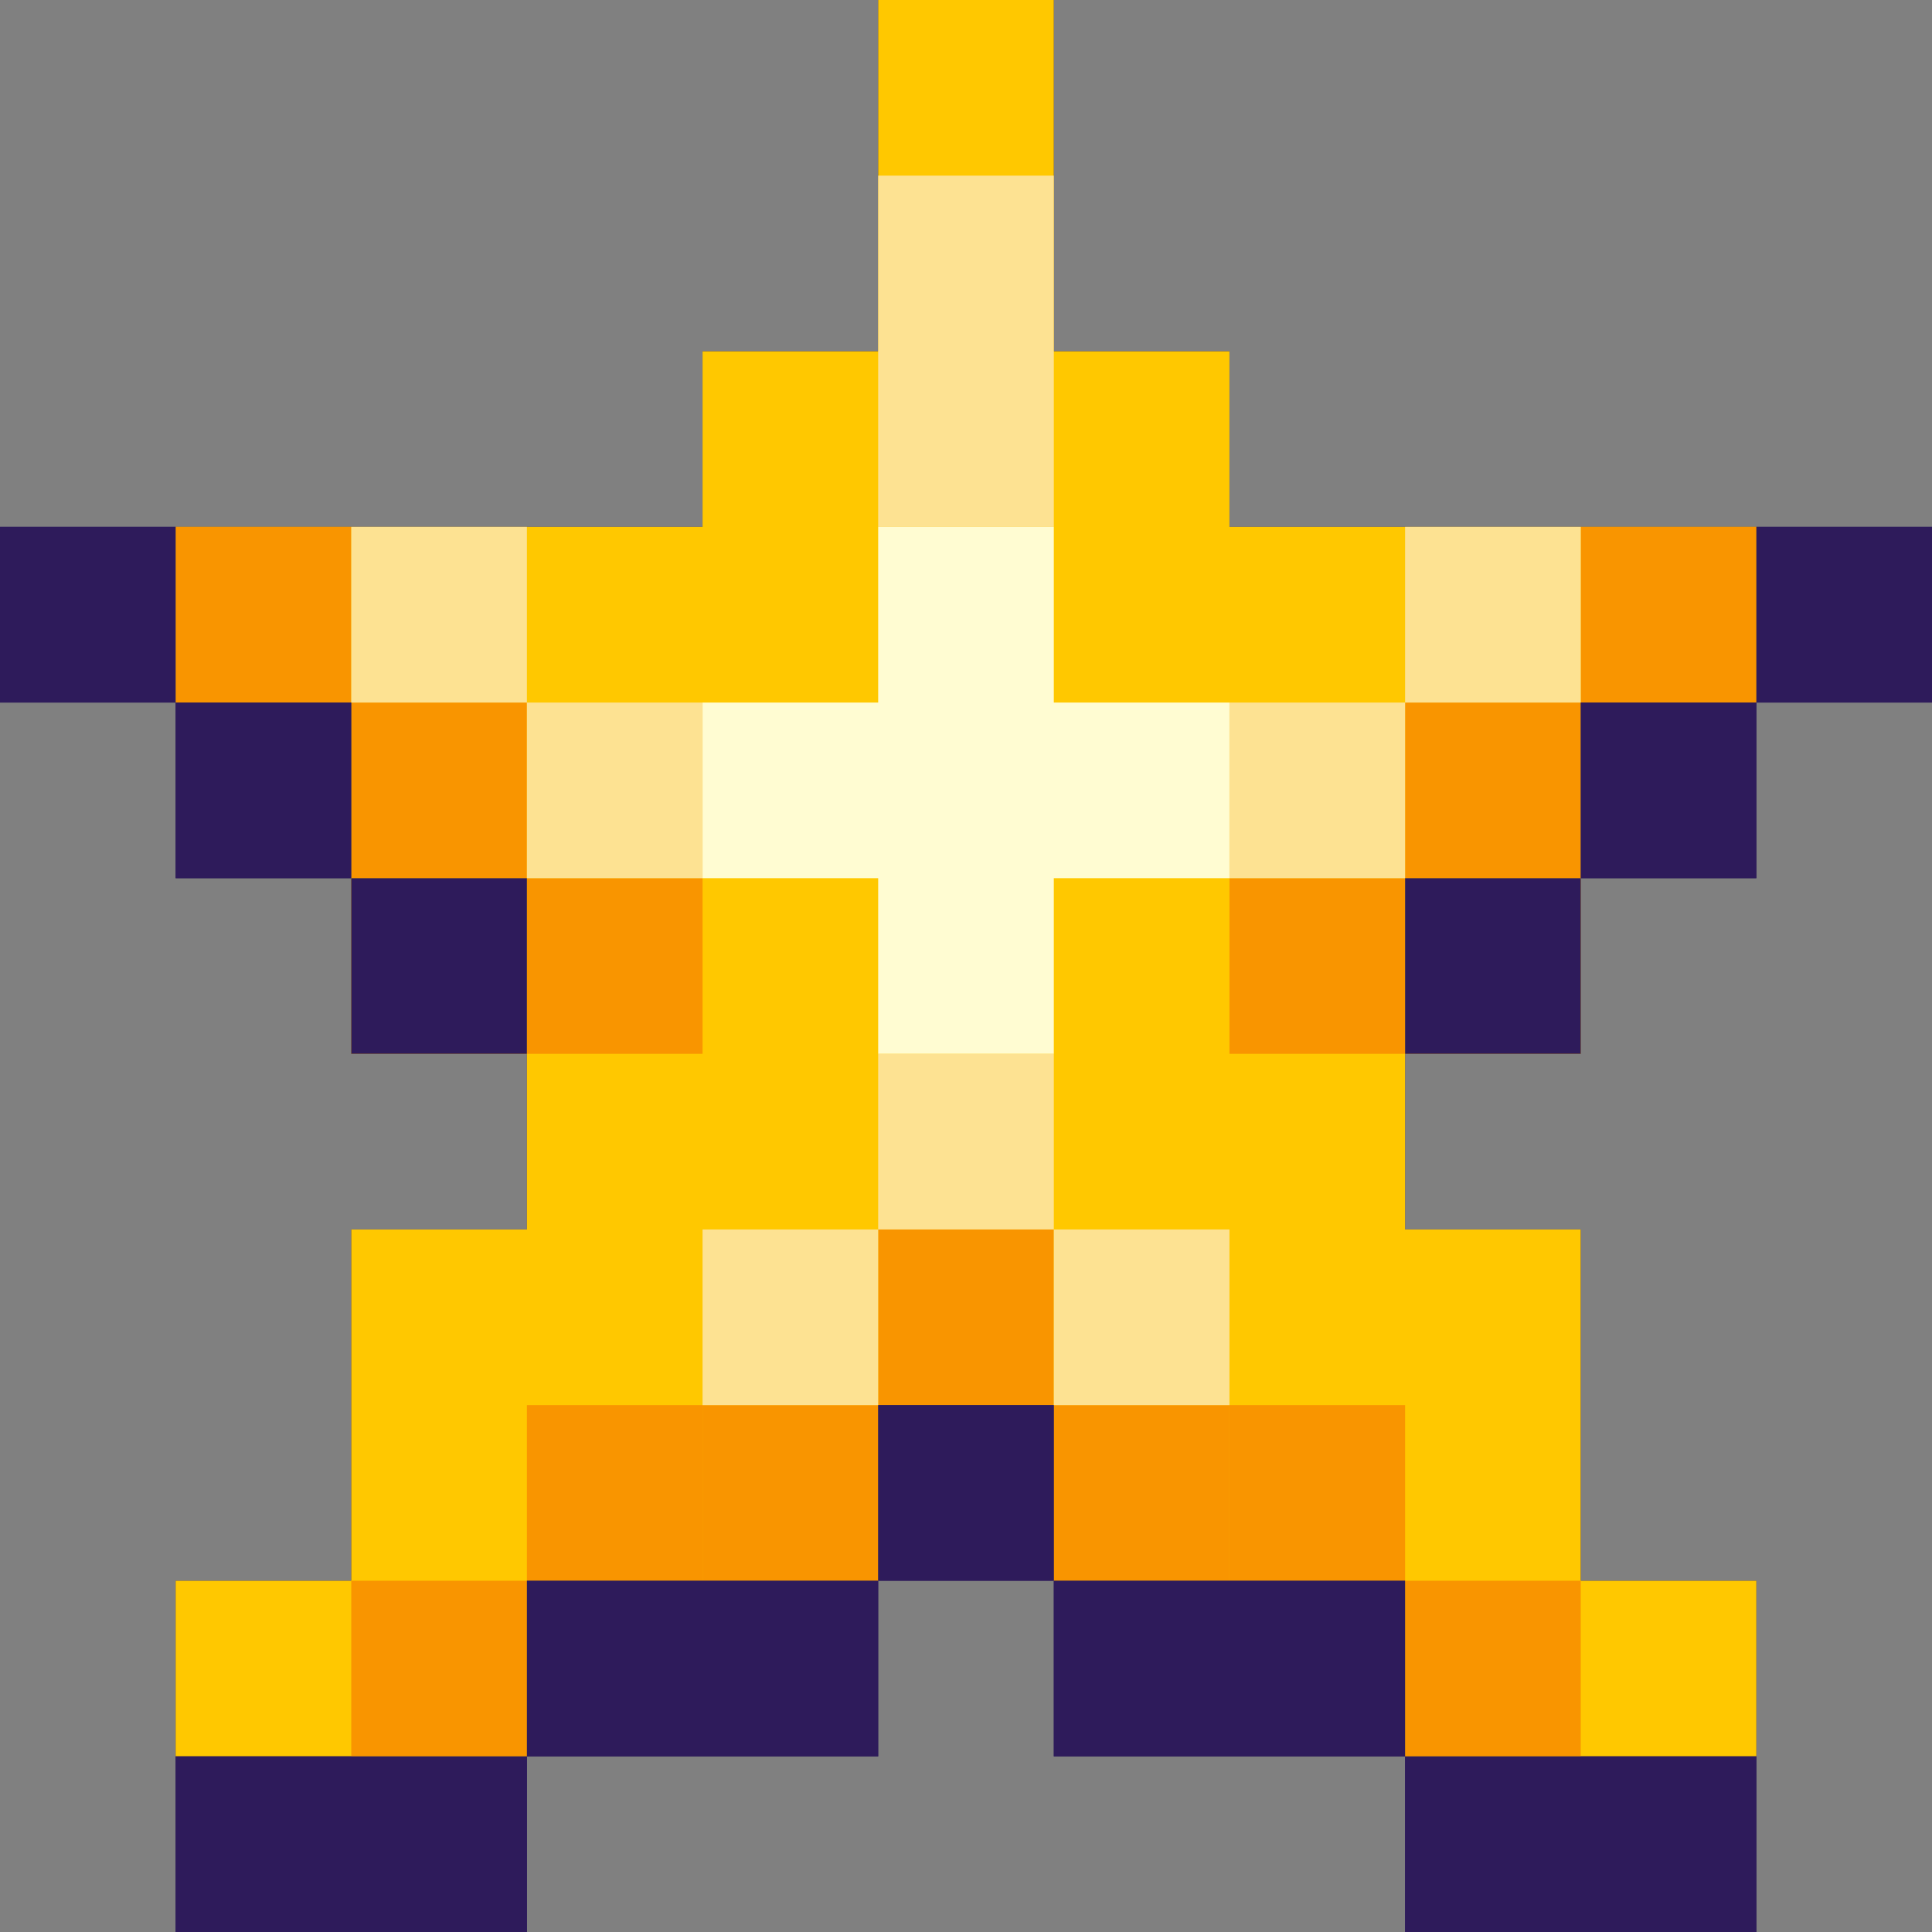 <?xml version="1.0" encoding="UTF-8"?><svg xmlns="http://www.w3.org/2000/svg" xmlns:xlink="http://www.w3.org/1999/xlink" height="55.0" preserveAspectRatio="xMidYMid meet" version="1.0" viewBox="0.0 0.0 55.0 55.0" width="55.0" zoomAndPan="magnify"><rect x="0.0" y="0.0" width="55.0" height="55.0" fill="#808080" stroke="none"/><g id="change1_1"><path d="M50 15L45 15 40 15 35 15 35 10 30 10 30 5 30 0 25 0 25 5 25 10 20 10 20 15 15 15 10 15 5 15 0 15 0 20 5 20 5 25 10 25 10 30 15 30 15 35 10 35 10 45 5 45 5 50 5 55 15 55 15 50 25 50 25 45 30 45 30 50 40 50 40 55 50 55 50 50 50 45 45 45 45 35 40 35 40 30 45 30 45 25 50 25 50 20 55 20 55 15z" fill="#2E1B5B"/></g><g><g id="change2_1"><path d="M45 30L45 25 45 20 50 20 50 15 45 15 35 15 35 10 30 10 30 0 25 0 25 10 20 10 20 15 10 15 5 15 5 20 10 20 10 25 10 30 15 30 15 35 10 35 10 45 5 45 5 50 15 50 15 45 20 45 25 45 25 40 30 40 30 45 35 45 40 45 40 50 50 50 50 45 45 45 45 35 40 35 40 30z" fill="#FFC800"/></g><g id="change3_1"><path d="M5 15H10V20H5z" fill="#F99500"/></g><g id="change3_2"><path d="M10 20H15V25H10z" fill="#F99500"/></g><g id="change3_3"><path d="M15 25H20V30H15z" fill="#F99500"/></g><g id="change3_4"><path d="M35 25H40V30H35z" fill="#F99500"/></g><g id="change3_5"><path d="M40 20H45V25H40z" fill="#F99500"/></g><g id="change3_6"><path d="M45 15H50V20H45z" fill="#F99500"/></g><g id="change3_7"><path d="M20 40H25V45H20z" fill="#F99500"/></g><g id="change3_8"><path d="M25 35H30V40H25z" fill="#F99500"/></g><g id="change3_9"><path d="M30 40H35V45H30z" fill="#F99500"/></g><g id="change3_10"><path d="M15 40H20V45H15z" fill="#F99500"/></g><g id="change3_11"><path d="M10 45H15V50H10z" fill="#F99500"/></g><g id="change3_12"><path d="M35 40H40V45H35z" fill="#F99500"/></g><g id="change3_13"><path d="M40 45H45V50H40z" fill="#F99500"/></g><g id="change4_1"><path d="M20 35H25V40H20z" fill="#FDE292"/></g><g id="change4_2"><path d="M25 30H30V35H25z" fill="#FDE292"/></g><g id="change4_3"><path d="M30 35H35V40H30z" fill="#FDE292"/></g><g id="change4_4"><path d="M15 20H20V25H15z" fill="#FDE292"/></g><g id="change4_5"><path d="M35 20H40V25H35z" fill="#FDE292"/></g><g id="change4_6"><path d="M10 15H15V20H10z" fill="#FDE292"/></g><g id="change4_7"><path d="M40 15H45V20H40z" fill="#FDE292"/></g><g id="change4_8"><path d="M25 5H30V15H25z" fill="#FDE292"/></g><g id="change5_1"><path d="M35 20L30 20 30 15 25 15 25 20 20 20 20 25 25 25 25 30 30 30 30 25 35 25z" fill="#FFFCD2"/></g><g id="change1_2"><path d="M25 40H30V45H25z" fill="#2E1B5B"/></g><g id="change1_3"><path d="M10 25H15V30H10z" fill="#2E1B5B"/></g><g id="change1_4"><path d="M5 20H10V25H5z" fill="#2E1B5B"/></g><g id="change1_5"><path d="M0 15H5V20H0z" fill="#2E1B5B"/></g><g id="change1_6"><path d="M15 45H25V50H15z" fill="#2E1B5B"/></g><g id="change1_7"><path d="M30 45H40V50H30z" fill="#2E1B5B"/></g><g id="change1_8"><path d="M40 25H45V30H40z" fill="#2E1B5B"/></g><g id="change1_9"><path d="M45 20H50V25H45z" fill="#2E1B5B"/></g><g id="change1_10"><path d="M50 15H55V20H50z" fill="#2E1B5B"/></g><g id="change1_11"><path d="M40 50H50V55H40z" fill="#2E1B5B"/></g><g id="change1_12"><path d="M5 50H15V55H5z" fill="#2E1B5B"/></g></g></svg>